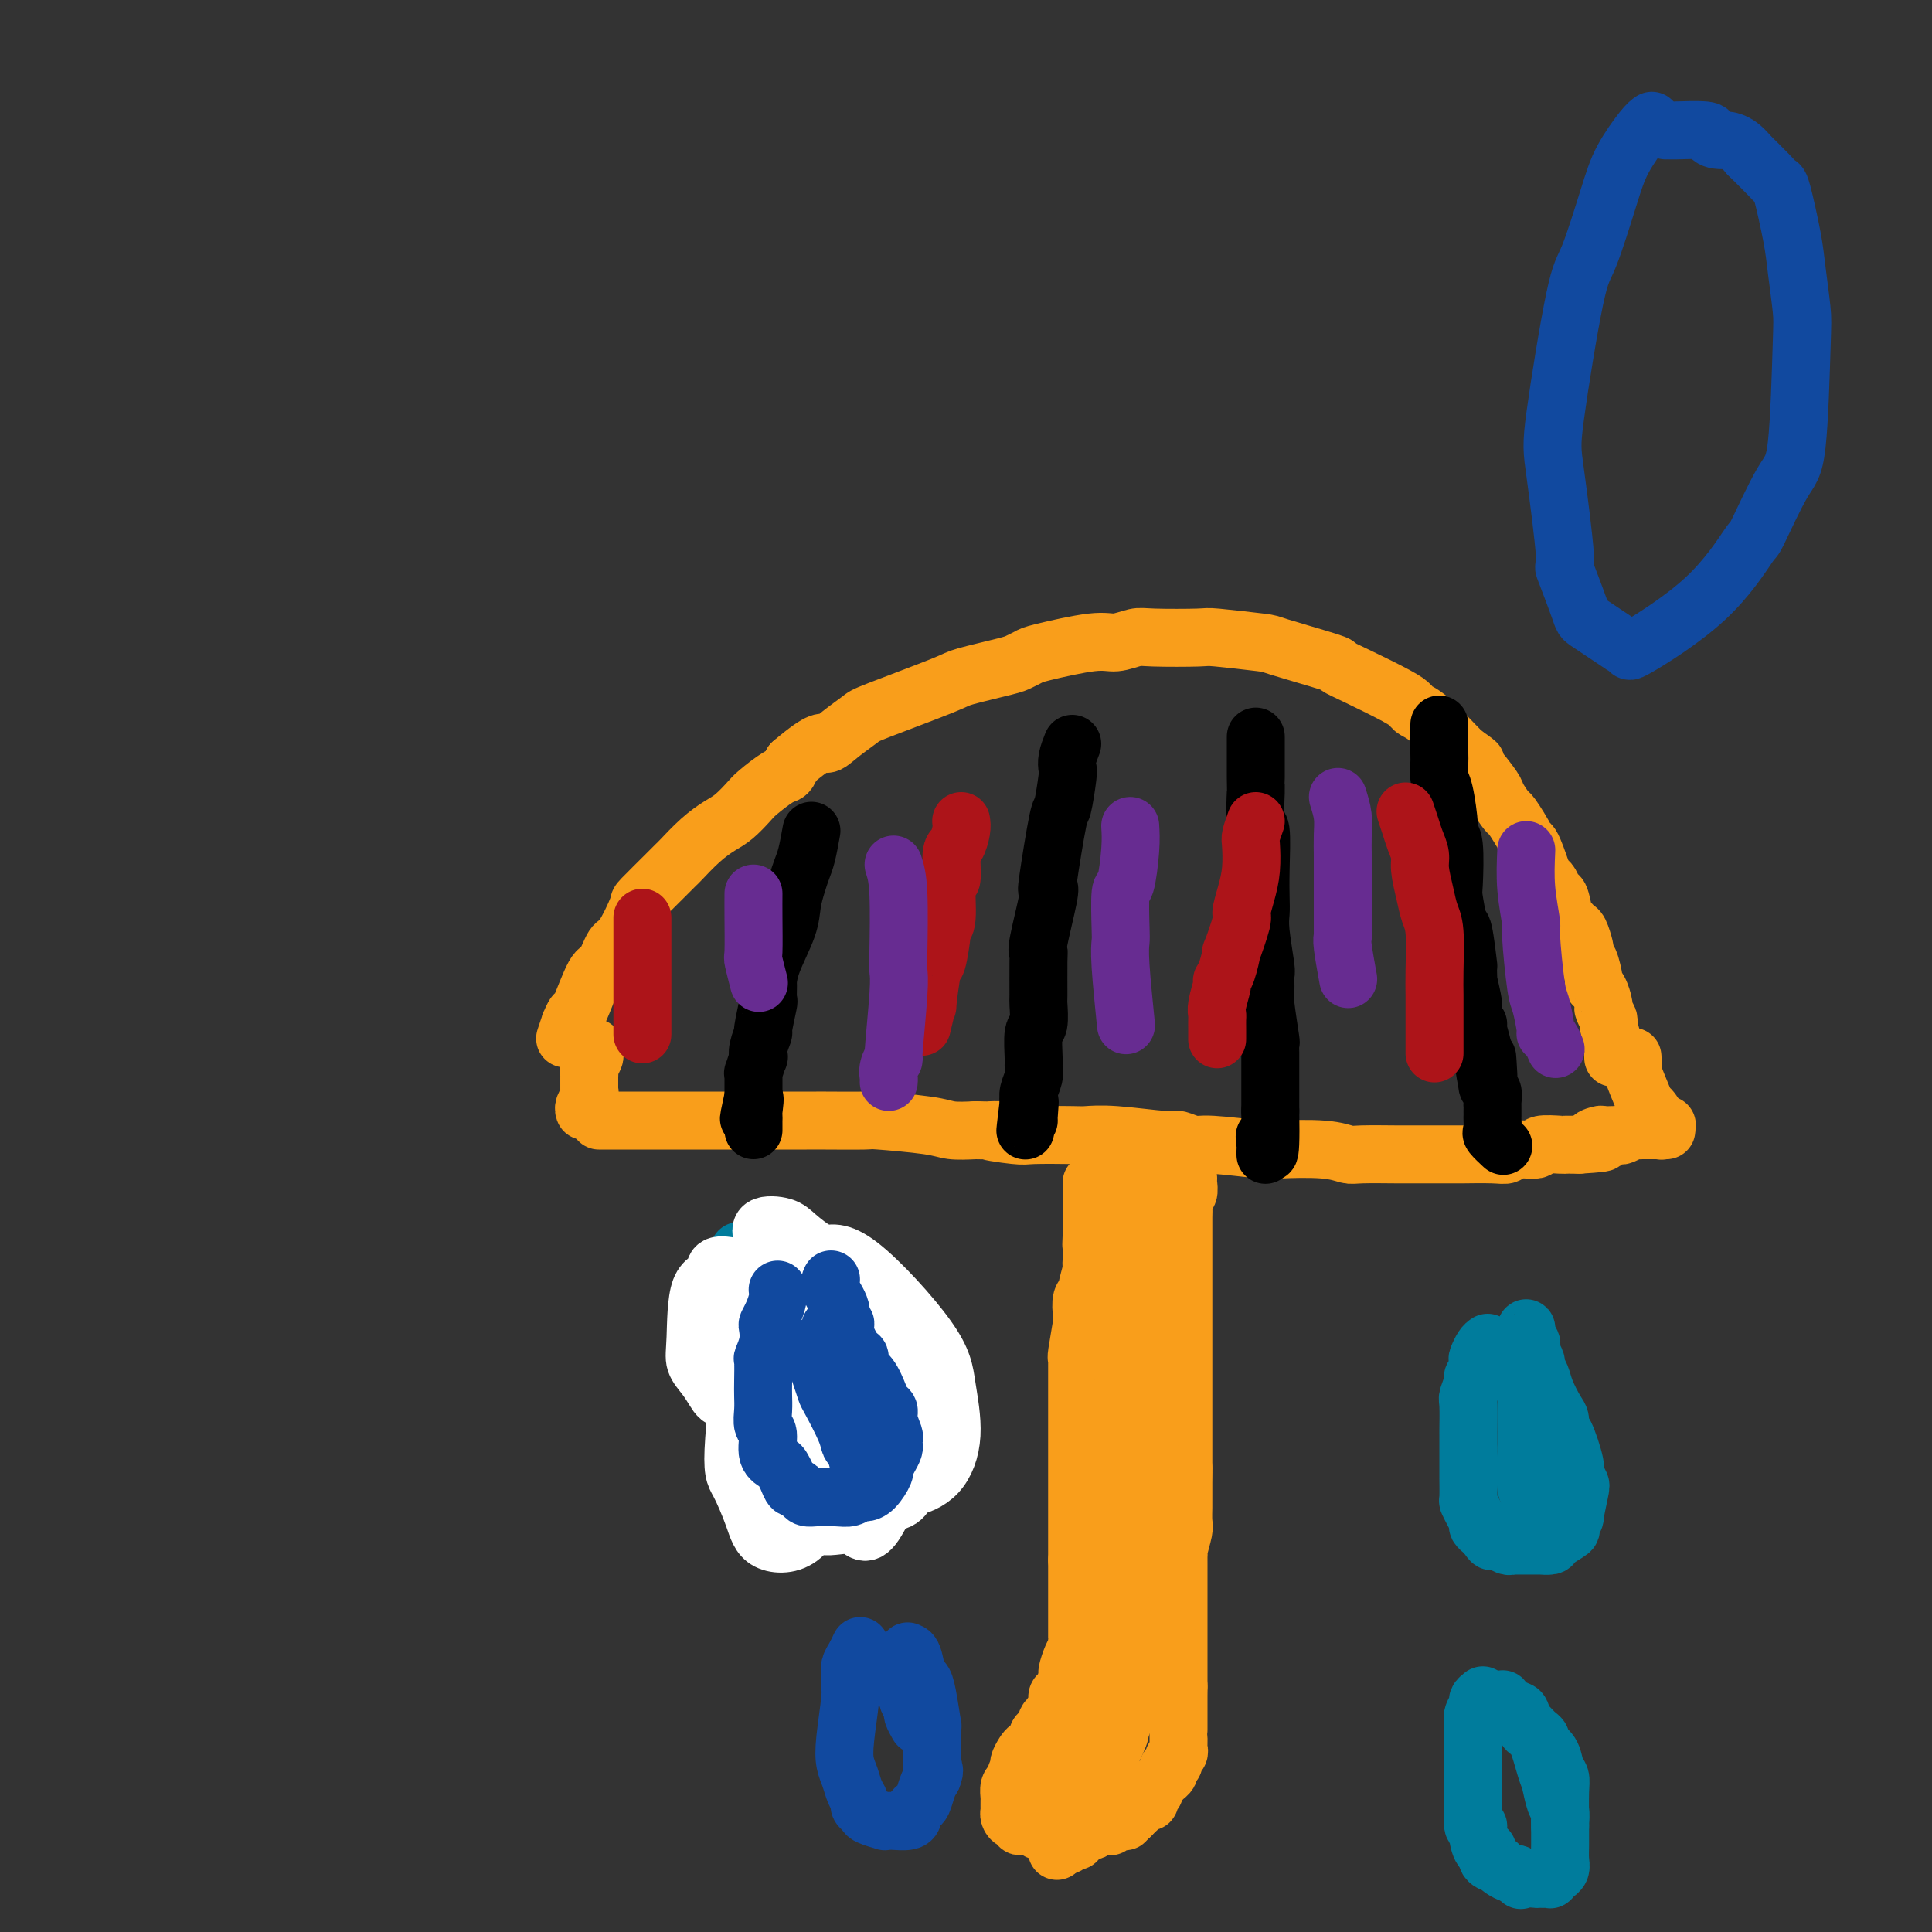 <svg viewBox='0 0 400 400' version='1.1' xmlns='http://www.w3.org/2000/svg' xmlns:xlink='http://www.w3.org/1999/xlink'><rect x="0" y="0" width="400" height="400" fill="#333333" stroke="none"/><g fill='none' stroke='#F99E1B' stroke-width='12' stroke-linecap='round' stroke-linejoin='round'><path d='M117,215c0.450,-1.335 0.901,-2.670 1,-3c0.099,-0.330 -0.153,0.346 0,0c0.153,-0.346 0.713,-1.715 1,-2c0.287,-0.285 0.302,0.514 1,-1c0.698,-1.514 2.079,-5.342 3,-7c0.921,-1.658 1.381,-1.147 2,-2c0.619,-0.853 1.398,-3.068 2,-4c0.602,-0.932 1.026,-0.579 2,-2c0.974,-1.421 2.496,-4.616 3,-6c0.504,-1.384 -0.011,-0.958 1,-2c1.011,-1.042 3.548,-3.553 5,-5c1.452,-1.447 1.820,-1.828 2,-2c0.180,-0.172 0.174,-0.133 1,-1c0.826,-0.867 2.484,-2.640 4,-4c1.516,-1.360 2.889,-2.309 4,-3c1.111,-0.691 1.961,-1.126 3,-2c1.039,-0.874 2.267,-2.187 3,-3c0.733,-0.813 0.970,-1.125 2,-2c1.030,-0.875 2.854,-2.312 4,-3c1.146,-0.688 1.613,-0.625 2,-1c0.387,-0.375 0.693,-1.187 1,-2'/><path d='M164,158c6.416,-5.471 6.455,-4.149 7,-4c0.545,0.149 1.596,-0.876 3,-2c1.404,-1.124 3.160,-2.346 4,-3c0.840,-0.654 0.763,-0.738 4,-2c3.237,-1.262 9.788,-3.700 13,-5c3.212,-1.300 3.083,-1.460 5,-2c1.917,-0.540 5.878,-1.459 8,-2c2.122,-0.541 2.405,-0.704 3,-1c0.595,-0.296 1.504,-0.724 2,-1c0.496,-0.276 0.581,-0.400 3,-1c2.419,-0.600 7.174,-1.677 10,-2c2.826,-0.323 3.723,0.109 5,0c1.277,-0.109 2.935,-0.758 4,-1c1.065,-0.242 1.537,-0.078 4,0c2.463,0.078 6.917,0.070 9,0c2.083,-0.070 1.796,-0.202 4,0c2.204,0.202 6.900,0.738 9,1c2.100,0.262 1.606,0.252 4,1c2.394,0.748 7.678,2.256 10,3c2.322,0.744 1.682,0.724 2,1c0.318,0.276 1.595,0.847 4,2c2.405,1.153 5.940,2.886 8,4c2.060,1.114 2.646,1.608 3,2c0.354,0.392 0.476,0.682 1,1c0.524,0.318 1.449,0.662 3,2c1.551,1.338 3.729,3.668 5,5c1.271,1.332 1.636,1.666 2,2'/><path d='M303,156c4.560,3.181 1.961,1.635 1,1c-0.961,-0.635 -0.285,-0.357 1,1c1.285,1.357 3.179,3.793 4,5c0.821,1.207 0.570,1.186 1,2c0.430,0.814 1.543,2.462 2,3c0.457,0.538 0.259,-0.035 1,1c0.741,1.035 2.422,3.678 3,5c0.578,1.322 0.053,1.323 0,1c-0.053,-0.323 0.367,-0.969 1,0c0.633,0.969 1.479,3.552 2,5c0.521,1.448 0.717,1.761 1,2c0.283,0.239 0.653,0.403 1,1c0.347,0.597 0.670,1.628 1,2c0.330,0.372 0.665,0.087 1,1c0.335,0.913 0.668,3.026 1,4c0.332,0.974 0.664,0.810 1,1c0.336,0.190 0.678,0.734 1,1c0.322,0.266 0.625,0.253 1,1c0.375,0.747 0.822,2.253 1,3c0.178,0.747 0.085,0.736 0,1c-0.085,0.264 -0.164,0.804 0,1c0.164,0.196 0.570,0.049 1,1c0.430,0.951 0.885,2.999 1,4c0.115,1.001 -0.109,0.955 0,1c0.109,0.045 0.550,0.181 1,1c0.450,0.819 0.908,2.322 1,3c0.092,0.678 -0.181,0.532 0,1c0.181,0.468 0.818,1.549 1,2c0.182,0.451 -0.091,0.272 0,1c0.091,0.728 0.545,2.364 1,4'/><path d='M334,216c1.702,4.592 0.456,1.073 0,0c-0.456,-1.073 -0.122,0.300 0,1c0.122,0.700 0.033,0.727 0,1c-0.033,0.273 -0.009,0.792 0,1c0.009,0.208 0.005,0.104 0,0'/><path d='M123,217c0.008,-0.097 0.016,-0.194 0,0c-0.016,0.194 -0.057,0.680 0,1c0.057,0.320 0.211,0.476 0,1c-0.211,0.524 -0.789,1.418 -1,2c-0.211,0.582 -0.056,0.851 0,1c0.056,0.149 0.011,0.176 0,1c-0.011,0.824 0.011,2.445 0,3c-0.011,0.555 -0.055,0.044 0,0c0.055,-0.044 0.211,0.380 0,1c-0.211,0.620 -0.788,1.436 -1,2c-0.212,0.564 -0.061,0.875 0,1c0.061,0.125 0.030,0.062 0,0'/><path d='M124,232c0.813,-0.000 1.626,-0.000 2,0c0.374,0.000 0.310,0.000 1,0c0.690,-0.000 2.136,-0.000 3,0c0.864,0.000 1.148,0.000 2,0c0.852,-0.000 2.273,-0.000 4,0c1.727,0.000 3.761,0.000 5,0c1.239,-0.000 1.682,-0.000 2,0c0.318,0.000 0.510,0.000 1,0c0.490,-0.000 1.276,-0.000 3,0c1.724,0.000 4.385,0.000 6,0c1.615,-0.000 2.184,-0.000 3,0c0.816,0.000 1.880,0.000 4,0c2.120,-0.000 5.295,-0.001 7,0c1.705,0.001 1.941,0.003 2,0c0.059,-0.003 -0.057,-0.011 2,0c2.057,0.011 6.289,0.042 8,0c1.711,-0.042 0.902,-0.155 3,0c2.098,0.155 7.103,0.580 10,1c2.897,0.420 3.685,0.834 5,1c1.315,0.166 3.158,0.083 5,0'/><path d='M202,234c12.475,0.249 4.663,-0.129 3,0c-1.663,0.129 2.821,0.766 5,1c2.179,0.234 2.051,0.067 4,0c1.949,-0.067 5.973,-0.033 8,0c2.027,0.033 2.055,0.065 3,0c0.945,-0.065 2.805,-0.229 6,0c3.195,0.229 7.725,0.850 10,1c2.275,0.150 2.294,-0.170 3,0c0.706,0.170 2.099,0.829 3,1c0.901,0.171 1.309,-0.147 4,0c2.691,0.147 7.664,0.757 10,1c2.336,0.243 2.034,0.118 4,0c1.966,-0.118 6.201,-0.228 9,0c2.799,0.228 4.163,0.793 5,1c0.837,0.207 1.147,0.056 3,0c1.853,-0.056 5.248,-0.015 7,0c1.752,0.015 1.859,0.005 4,0c2.141,-0.005 6.314,-0.005 8,0c1.686,0.005 0.883,0.017 2,0c1.117,-0.017 4.152,-0.061 6,0c1.848,0.061 2.509,0.227 3,0c0.491,-0.227 0.810,-0.845 2,-1c1.190,-0.155 3.249,0.155 4,0c0.751,-0.155 0.193,-0.773 1,-1c0.807,-0.227 2.979,-0.061 4,0c1.021,0.061 0.890,0.016 1,0c0.110,-0.016 0.460,-0.005 1,0c0.540,0.005 1.270,0.002 2,0'/><path d='M327,237c8.052,-0.475 4.181,-0.663 3,-1c-1.181,-0.337 0.328,-0.823 1,-1c0.672,-0.177 0.508,-0.047 1,0c0.492,0.047 1.641,0.009 2,0c0.359,-0.009 -0.073,0.012 0,0c0.073,-0.012 0.649,-0.056 1,0c0.351,0.056 0.476,0.211 1,0c0.524,-0.211 1.446,-0.789 2,-1c0.554,-0.211 0.740,-0.057 1,0c0.260,0.057 0.596,0.015 1,0c0.404,-0.015 0.878,-0.004 1,0c0.122,0.004 -0.107,0.001 0,0c0.107,-0.001 0.549,0.001 1,0c0.451,-0.001 0.909,-0.004 1,0c0.091,0.004 -0.186,0.015 0,0c0.186,-0.015 0.834,-0.057 1,0c0.166,0.057 -0.151,0.211 0,0c0.151,-0.211 0.772,-0.788 1,-1c0.228,-0.212 0.065,-0.061 0,0c-0.065,0.061 -0.033,0.030 0,0'/><path d='M345,234c-0.869,-0.363 -1.737,-0.727 -2,-1c-0.263,-0.273 0.080,-0.456 0,-1c-0.080,-0.544 -0.582,-1.450 -1,-2c-0.418,-0.550 -0.753,-0.743 -1,-1c-0.247,-0.257 -0.406,-0.577 -1,-2c-0.594,-1.423 -1.623,-3.948 -2,-5c-0.377,-1.052 -0.101,-0.629 0,-1c0.101,-0.371 0.029,-1.534 0,-2c-0.029,-0.466 -0.014,-0.233 0,0'/><path d='M246,244c-0.030,0.212 -0.061,0.424 0,1c0.061,0.576 0.212,1.517 0,2c-0.212,0.483 -0.789,0.507 -1,1c-0.211,0.493 -0.057,1.453 0,2c0.057,0.547 0.015,0.680 0,2c-0.015,1.320 -0.004,3.829 0,5c0.004,1.171 0.001,1.006 0,2c-0.001,0.994 -0.000,3.147 0,4c0.000,0.853 0.000,0.407 0,2c-0.000,1.593 -0.000,5.226 0,7c0.000,1.774 0.000,1.687 0,2c-0.000,0.313 -0.000,1.024 0,2c0.000,0.976 0.000,2.217 0,3c-0.000,0.783 -0.000,1.108 0,2c0.000,0.892 0.000,2.351 0,3c-0.000,0.649 -0.000,0.488 0,1c0.000,0.512 0.000,1.695 0,3c-0.000,1.305 -0.000,2.731 0,4c0.000,1.269 0.000,2.381 0,3c-0.000,0.619 -0.000,0.743 0,1c0.000,0.257 0.000,0.645 0,2c-0.000,1.355 -0.000,3.678 0,6'/><path d='M245,304c-0.155,9.719 -0.041,4.017 0,2c0.041,-2.017 0.011,-0.348 0,1c-0.011,1.348 -0.002,2.375 0,3c0.002,0.625 -0.003,0.847 0,1c0.003,0.153 0.015,0.238 0,1c-0.015,0.762 -0.057,2.201 0,3c0.057,0.799 0.211,0.957 0,2c-0.211,1.043 -0.789,2.971 -1,4c-0.211,1.029 -0.057,1.157 0,1c0.057,-0.157 0.015,-0.600 0,0c-0.015,0.600 -0.004,2.245 0,3c0.004,0.755 0.001,0.622 0,1c-0.001,0.378 -0.000,1.266 0,2c0.000,0.734 0.000,1.313 0,2c-0.000,0.687 -0.000,1.480 0,2c0.000,0.520 0.000,0.766 0,1c-0.000,0.234 -0.000,0.457 0,1c0.000,0.543 0.000,1.406 0,2c-0.000,0.594 -0.000,0.918 0,1c0.000,0.082 0.000,-0.079 0,0c-0.000,0.079 -0.000,0.398 0,1c0.000,0.602 0.000,1.489 0,2c-0.000,0.511 -0.000,0.648 0,1c0.000,0.352 0.000,0.921 0,1c-0.000,0.079 -0.000,-0.330 0,0c0.000,0.330 0.000,1.401 0,2c-0.000,0.599 -0.000,0.728 0,1c0.000,0.272 0.000,0.689 0,1c-0.000,0.311 -0.000,0.518 0,1c0.000,0.482 0.000,1.241 0,2'/><path d='M244,349c-0.155,7.155 -0.041,2.543 0,1c0.041,-1.543 0.011,-0.018 0,1c-0.011,1.018 -0.003,1.528 0,2c0.003,0.472 0.001,0.905 0,1c-0.001,0.095 -0.000,-0.147 0,0c0.000,0.147 0.000,0.682 0,1c-0.000,0.318 0.000,0.418 0,1c-0.000,0.582 -0.000,1.648 0,2c0.000,0.352 0.001,-0.008 0,0c-0.001,0.008 -0.004,0.383 0,1c0.004,0.617 0.016,1.474 0,2c-0.016,0.526 -0.061,0.719 0,1c0.061,0.281 0.226,0.649 0,1c-0.226,0.351 -0.844,0.686 -1,1c-0.156,0.314 0.151,0.609 0,1c-0.151,0.391 -0.761,0.878 -1,1c-0.239,0.122 -0.107,-0.122 0,0c0.107,0.122 0.187,0.610 0,1c-0.187,0.390 -0.643,0.682 -1,1c-0.357,0.318 -0.617,0.664 -1,1c-0.383,0.336 -0.890,0.664 -1,1c-0.110,0.336 0.178,0.681 0,1c-0.178,0.319 -0.822,0.611 -1,1c-0.178,0.389 0.111,0.874 0,1c-0.111,0.126 -0.621,-0.107 -1,0c-0.379,0.107 -0.627,0.554 -1,1c-0.373,0.446 -0.870,0.889 -1,1c-0.130,0.111 0.106,-0.111 0,0c-0.106,0.111 -0.553,0.556 -1,1'/><path d='M234,376c-1.626,1.637 -1.191,0.228 -1,0c0.191,-0.228 0.139,0.723 0,1c-0.139,0.277 -0.366,-0.122 -1,0c-0.634,0.122 -1.675,0.764 -2,1c-0.325,0.236 0.066,0.067 0,0c-0.066,-0.067 -0.591,-0.032 -1,0c-0.409,0.032 -0.704,0.061 -1,0c-0.296,-0.061 -0.595,-0.213 -1,0c-0.405,0.213 -0.917,0.789 -1,1c-0.083,0.211 0.261,0.057 0,0c-0.261,-0.057 -1.129,-0.015 -2,0c-0.871,0.015 -1.747,0.004 -2,0c-0.253,-0.004 0.115,-0.001 0,0c-0.115,0.001 -0.715,0.000 -1,0c-0.285,-0.000 -0.257,0.001 -1,0c-0.743,-0.001 -2.259,-0.004 -3,0c-0.741,0.004 -0.709,0.015 -1,0c-0.291,-0.015 -0.905,-0.055 -1,0c-0.095,0.055 0.329,0.207 0,0c-0.329,-0.207 -1.411,-0.773 -2,-1c-0.589,-0.227 -0.683,-0.116 -1,0c-0.317,0.116 -0.855,0.237 -1,0c-0.145,-0.237 0.105,-0.833 0,-1c-0.105,-0.167 -0.564,0.096 -1,0c-0.436,-0.096 -0.849,-0.551 -1,-1c-0.151,-0.449 -0.040,-0.893 0,-1c0.040,-0.107 0.010,0.122 0,0c-0.010,-0.122 0.000,-0.596 0,-1c-0.000,-0.404 -0.010,-0.737 0,-1c0.010,-0.263 0.041,-0.455 0,-1c-0.041,-0.545 -0.155,-1.441 0,-2c0.155,-0.559 0.577,-0.779 1,-1'/><path d='M210,369c0.239,-1.884 0.837,-2.594 1,-3c0.163,-0.406 -0.110,-0.508 0,-1c0.110,-0.492 0.602,-1.374 1,-2c0.398,-0.626 0.703,-0.997 1,-1c0.297,-0.003 0.588,0.363 1,0c0.412,-0.363 0.946,-1.453 1,-2c0.054,-0.547 -0.370,-0.549 0,-1c0.370,-0.451 1.535,-1.349 2,-2c0.465,-0.651 0.229,-1.054 0,-1c-0.229,0.054 -0.451,0.564 0,0c0.451,-0.564 1.575,-2.200 2,-3c0.425,-0.800 0.152,-0.762 0,-1c-0.152,-0.238 -0.181,-0.753 0,-1c0.181,-0.247 0.574,-0.227 1,-1c0.426,-0.773 0.885,-2.341 1,-3c0.115,-0.659 -0.113,-0.411 0,-1c0.113,-0.589 0.566,-2.016 1,-3c0.434,-0.984 0.848,-1.524 1,-2c0.152,-0.476 0.041,-0.889 0,-1c-0.041,-0.111 -0.011,0.081 0,0c0.011,-0.081 0.003,-0.434 0,-1c-0.003,-0.566 -0.001,-1.346 0,-2c0.001,-0.654 0.000,-1.182 0,-2c-0.000,-0.818 -0.000,-1.926 0,-3c0.000,-1.074 0.000,-2.113 0,-3c-0.000,-0.887 -0.000,-1.624 0,-2c0.000,-0.376 0.000,-0.393 0,-1c-0.000,-0.607 -0.000,-1.803 0,-3'/><path d='M223,323c0.000,-2.769 0.000,-1.190 0,-1c-0.000,0.190 -0.000,-1.008 0,-2c0.000,-0.992 0.000,-1.778 0,-2c-0.000,-0.222 -0.000,0.121 0,-1c0.000,-1.121 0.000,-3.705 0,-5c-0.000,-1.295 -0.000,-1.300 0,-2c0.000,-0.700 0.000,-2.093 0,-3c-0.000,-0.907 -0.000,-1.326 0,-2c0.000,-0.674 0.000,-1.604 0,-2c-0.000,-0.396 -0.000,-0.259 0,-1c0.000,-0.741 0.000,-2.361 0,-3c-0.000,-0.639 -0.000,-0.299 0,-1c0.000,-0.701 0.000,-2.445 0,-3c-0.000,-0.555 -0.000,0.080 0,-1c0.000,-1.080 0.000,-3.873 0,-5c-0.000,-1.127 -0.001,-0.587 0,-1c0.001,-0.413 0.004,-1.778 0,-3c-0.004,-1.222 -0.015,-2.300 0,-3c0.015,-0.700 0.055,-1.021 0,-1c-0.055,0.021 -0.207,0.384 0,-1c0.207,-1.384 0.772,-4.514 1,-6c0.228,-1.486 0.117,-1.326 0,-2c-0.117,-0.674 -0.242,-2.180 0,-3c0.242,-0.820 0.849,-0.955 1,-1c0.151,-0.045 -0.155,-0.002 0,-1c0.155,-0.998 0.773,-3.038 1,-4c0.227,-0.962 0.065,-0.846 0,-1c-0.065,-0.154 -0.032,-0.577 0,-1'/><path d='M226,261c0.464,-10.468 0.124,-5.638 0,-4c-0.124,1.638 -0.033,0.086 0,-1c0.033,-1.086 0.009,-1.704 0,-2c-0.009,-0.296 -0.002,-0.269 0,-1c0.002,-0.731 0.001,-2.219 0,-3c-0.001,-0.781 -0.000,-0.854 0,-1c0.000,-0.146 0.000,-0.365 0,-1c-0.000,-0.635 -0.000,-1.687 0,-2c0.000,-0.313 0.000,0.112 0,0c-0.000,-0.112 -0.000,-0.762 0,-1c0.000,-0.238 0.000,-0.064 0,0c-0.000,0.064 -0.000,0.018 0,0c0.000,-0.018 0.000,-0.009 0,0'/><path d='M237,255c-0.091,0.605 -0.182,1.210 0,2c0.182,0.790 0.636,1.766 1,3c0.364,1.234 0.638,2.728 1,5c0.362,2.272 0.813,5.323 1,7c0.187,1.677 0.110,1.980 0,4c-0.110,2.020 -0.254,5.755 0,9c0.254,3.245 0.905,5.998 1,7c0.095,1.002 -0.367,0.254 0,3c0.367,2.746 1.562,8.987 2,12c0.438,3.013 0.117,2.796 0,4c-0.117,1.204 -0.031,3.827 0,5c0.031,1.173 0.008,0.897 0,2c-0.008,1.103 -0.002,3.585 0,5c0.002,1.415 0.001,1.761 0,2c-0.001,0.239 -0.000,0.370 0,1c0.000,0.630 0.000,1.761 0,3c-0.000,1.239 -0.001,2.588 0,3c0.001,0.412 0.004,-0.113 0,0c-0.004,0.113 -0.015,0.865 0,1c0.015,0.135 0.056,-0.345 0,0c-0.056,0.345 -0.207,1.516 -1,0c-0.793,-1.516 -2.226,-5.719 -3,-8c-0.774,-2.281 -0.887,-2.641 -1,-3'/><path d='M238,322c-1.218,-6.408 -1.762,-17.429 -2,-23c-0.238,-5.571 -0.169,-5.692 0,-6c0.169,-0.308 0.438,-0.801 0,-5c-0.438,-4.199 -1.581,-12.103 -2,-16c-0.419,-3.897 -0.112,-3.787 0,-5c0.112,-1.213 0.030,-3.749 0,-5c-0.030,-1.251 -0.007,-1.217 0,-2c0.007,-0.783 -0.002,-2.383 0,-3c0.002,-0.617 0.015,-0.251 0,-1c-0.015,-0.749 -0.056,-2.614 0,-4c0.056,-1.386 0.211,-2.292 0,-3c-0.211,-0.708 -0.789,-1.219 -1,-2c-0.211,-0.781 -0.057,-1.831 0,-2c0.057,-0.169 0.015,0.544 0,1c-0.015,0.456 -0.004,0.656 0,1c0.004,0.344 0.001,0.834 0,1c-0.001,0.166 -0.000,0.010 0,1c0.000,0.990 0.000,3.126 0,5c-0.000,1.874 -0.000,3.486 0,5c0.000,1.514 0.000,2.931 0,5c-0.000,2.069 -0.000,4.792 0,6c0.000,1.208 0.000,0.902 0,3c-0.000,2.098 -0.000,6.599 0,9c0.000,2.401 0.000,2.700 0,3'/><path d='M233,285c0.000,6.409 0.000,2.431 0,2c-0.000,-0.431 -0.000,2.685 0,5c0.000,2.315 0.001,3.831 0,5c-0.001,1.169 -0.003,1.993 0,3c0.003,1.007 0.012,2.196 0,3c-0.012,0.804 -0.045,1.222 0,3c0.045,1.778 0.170,4.917 0,7c-0.170,2.083 -0.633,3.109 -1,5c-0.367,1.891 -0.638,4.648 -1,6c-0.362,1.352 -0.814,1.300 -1,3c-0.186,1.700 -0.107,5.151 0,7c0.107,1.849 0.240,2.096 0,3c-0.240,0.904 -0.853,2.466 -1,4c-0.147,1.534 0.172,3.039 0,5c-0.172,1.961 -0.834,4.379 -1,6c-0.166,1.621 0.166,2.445 0,3c-0.166,0.555 -0.828,0.842 -1,3c-0.172,2.158 0.147,6.186 0,8c-0.147,1.814 -0.761,1.415 -1,2c-0.239,0.585 -0.102,2.154 0,3c0.102,0.846 0.168,0.970 0,2c-0.168,1.030 -0.570,2.965 -1,4c-0.430,1.035 -0.889,1.171 -1,1c-0.111,-0.171 0.125,-0.649 0,0c-0.125,0.649 -0.611,2.425 -1,3c-0.389,0.575 -0.682,-0.052 -1,0c-0.318,0.052 -0.663,0.783 -1,1c-0.337,0.217 -0.668,-0.081 -1,0c-0.332,0.081 -0.666,0.540 -1,1'/><path d='M219,383c-0.656,0.710 0.702,-0.516 1,-1c0.298,-0.484 -0.466,-0.228 0,-1c0.466,-0.772 2.163,-2.573 3,-4c0.837,-1.427 0.816,-2.481 1,-3c0.184,-0.519 0.574,-0.504 2,-3c1.426,-2.496 3.889,-7.504 5,-10c1.111,-2.496 0.871,-2.480 1,-3c0.129,-0.520 0.626,-1.575 1,-3c0.374,-1.425 0.625,-3.218 1,-4c0.375,-0.782 0.874,-0.551 1,-1c0.126,-0.449 -0.120,-1.577 0,-2c0.120,-0.423 0.607,-0.140 1,-2c0.393,-1.860 0.693,-5.863 1,-8c0.307,-2.137 0.622,-2.408 1,-3c0.378,-0.592 0.820,-1.504 1,-2c0.180,-0.496 0.098,-0.577 0,-2c-0.098,-1.423 -0.212,-4.189 0,-6c0.212,-1.811 0.750,-2.665 1,-4c0.250,-1.335 0.212,-3.149 0,-4c-0.212,-0.851 -0.596,-0.740 -1,-4c-0.404,-3.260 -0.826,-9.890 -1,-13c-0.174,-3.110 -0.099,-2.698 0,-3c0.099,-0.302 0.224,-1.318 0,-2c-0.224,-0.682 -0.795,-1.031 -1,-4c-0.205,-2.969 -0.045,-8.559 0,-11c0.045,-2.441 -0.026,-1.734 0,-2c0.026,-0.266 0.150,-1.505 0,-2c-0.150,-0.495 -0.575,-0.248 -1,0'/><path d='M236,276c-0.465,-8.584 -0.127,-2.545 0,0c0.127,2.545 0.042,1.597 0,2c-0.042,0.403 -0.041,2.157 0,3c0.041,0.843 0.123,0.775 0,1c-0.123,0.225 -0.452,0.742 -1,4c-0.548,3.258 -1.317,9.256 -2,13c-0.683,3.744 -1.281,5.235 -2,8c-0.719,2.765 -1.558,6.805 -2,9c-0.442,2.195 -0.485,2.544 -1,4c-0.515,1.456 -1.500,4.020 -2,6c-0.500,1.980 -0.515,3.377 -1,8c-0.485,4.623 -1.439,12.473 -2,16c-0.561,3.527 -0.729,2.730 -1,5c-0.271,2.270 -0.647,7.606 -1,10c-0.353,2.394 -0.684,1.845 -1,4c-0.316,2.155 -0.616,7.015 -1,9c-0.384,1.985 -0.851,1.096 -1,1c-0.149,-0.096 0.020,0.601 0,1c-0.020,0.399 -0.230,0.498 0,0c0.230,-0.498 0.900,-1.595 1,-3c0.100,-1.405 -0.371,-3.120 0,-5c0.371,-1.880 1.584,-3.926 3,-8c1.416,-4.074 3.034,-10.177 4,-13c0.966,-2.823 1.280,-2.365 2,-5c0.720,-2.635 1.848,-8.363 3,-13c1.152,-4.637 2.329,-8.182 3,-11c0.671,-2.818 0.835,-4.909 1,-7'/><path d='M235,315c3.029,-13.714 2.601,-16.498 3,-19c0.399,-2.502 1.623,-4.723 2,-6c0.377,-1.277 -0.095,-1.610 0,-2c0.095,-0.390 0.758,-0.837 1,-1c0.242,-0.163 0.065,-0.043 0,-4c-0.065,-3.957 -0.018,-11.990 0,-16c0.018,-4.010 0.006,-3.997 0,-4c-0.006,-0.003 -0.005,-0.022 0,-1c0.005,-0.978 0.016,-2.917 0,-4c-0.016,-1.083 -0.057,-1.312 0,-2c0.057,-0.688 0.211,-1.834 0,-4c-0.211,-2.166 -0.789,-5.351 -1,-7c-0.211,-1.649 -0.057,-1.762 0,-2c0.057,-0.238 0.015,-0.600 0,-1c-0.015,-0.400 -0.004,-0.839 0,-1c0.004,-0.161 0.001,-0.046 0,0c-0.001,0.046 -0.001,0.023 0,0'/></g>
<g fill='none' stroke='#000000' stroke-width='12' stroke-linecap='round' stroke-linejoin='round'><path d='M168,172c-0.332,1.839 -0.664,3.679 -1,5c-0.336,1.321 -0.675,2.124 -1,3c-0.325,0.876 -0.637,1.825 -1,3c-0.363,1.175 -0.777,2.574 -1,4c-0.223,1.426 -0.256,2.877 -1,5c-0.744,2.123 -2.198,4.918 -3,7c-0.802,2.082 -0.951,3.452 -1,4c-0.049,0.548 0.002,0.274 0,1c-0.002,0.726 -0.057,2.452 0,3c0.057,0.548 0.225,-0.083 0,1c-0.225,1.083 -0.844,3.881 -1,5c-0.156,1.119 0.151,0.560 0,1c-0.151,0.440 -0.758,1.878 -1,3c-0.242,1.122 -0.117,1.927 0,2c0.117,0.073 0.228,-0.586 0,0c-0.228,0.586 -0.793,2.416 -1,3c-0.207,0.584 -0.055,-0.078 0,0c0.055,0.078 0.015,0.897 0,1c-0.015,0.103 -0.004,-0.511 0,0c0.004,0.511 0.001,2.146 0,3c-0.001,0.854 -0.001,0.927 0,1'/><path d='M156,227c-1.856,8.626 -0.497,2.692 0,1c0.497,-1.692 0.133,0.857 0,2c-0.133,1.143 -0.036,0.881 0,1c0.036,0.119 0.010,0.620 0,1c-0.010,0.380 -0.003,0.641 0,1c0.003,0.359 0.001,0.817 0,1c-0.001,0.183 -0.000,0.092 0,0'/><path d='M222,154c-0.416,1.053 -0.831,2.106 -1,3c-0.169,0.894 -0.091,1.628 0,2c0.091,0.372 0.196,0.383 0,2c-0.196,1.617 -0.691,4.839 -1,6c-0.309,1.161 -0.430,0.262 -1,3c-0.570,2.738 -1.589,9.112 -2,12c-0.411,2.888 -0.215,2.291 0,2c0.215,-0.291 0.450,-0.277 0,2c-0.450,2.277 -1.585,6.817 -2,9c-0.415,2.183 -0.110,2.011 0,2c0.110,-0.011 0.026,0.140 0,2c-0.026,1.860 0.007,5.430 0,7c-0.007,1.570 -0.055,1.141 0,2c0.055,0.859 0.212,3.006 0,4c-0.212,0.994 -0.793,0.836 -1,2c-0.207,1.164 -0.042,3.650 0,5c0.042,1.350 -0.041,1.563 0,2c0.041,0.437 0.207,1.096 0,2c-0.207,0.904 -0.786,2.051 -1,3c-0.214,0.949 -0.061,1.700 0,2c0.061,0.300 0.031,0.150 0,0'/><path d='M213,228c-1.392,11.569 -0.373,3.493 0,1c0.373,-2.493 0.100,0.598 0,2c-0.100,1.402 -0.029,1.115 0,1c0.029,-0.115 0.014,-0.057 0,0'/><path d='M260,153c-0.000,-0.442 -0.000,-0.885 0,0c0.000,0.885 0.000,3.096 0,4c-0.000,0.904 -0.001,0.499 0,1c0.001,0.501 0.004,1.907 0,3c-0.004,1.093 -0.015,1.873 0,2c0.015,0.127 0.057,-0.398 0,1c-0.057,1.398 -0.211,4.720 0,6c0.211,1.280 0.788,0.519 1,2c0.212,1.481 0.061,5.203 0,8c-0.061,2.797 -0.030,4.670 0,6c0.030,1.330 0.061,2.118 0,3c-0.061,0.882 -0.214,1.859 0,4c0.214,2.141 0.793,5.447 1,7c0.207,1.553 0.041,1.353 0,2c-0.041,0.647 0.041,2.142 0,3c-0.041,0.858 -0.207,1.080 0,3c0.207,1.920 0.788,5.538 1,7c0.212,1.462 0.057,0.768 0,1c-0.057,0.232 -0.015,1.388 0,2c0.015,0.612 0.004,0.678 0,2c-0.004,1.322 -0.001,3.901 0,5c0.001,1.099 0.000,0.719 0,1c-0.000,0.281 -0.000,1.223 0,2c0.000,0.777 0.000,1.388 0,2'/><path d='M263,230c0.238,13.222 -0.668,7.778 -1,6c-0.332,-1.778 -0.089,0.112 0,1c0.089,0.888 0.024,0.774 0,1c-0.024,0.226 -0.006,0.792 0,1c0.006,0.208 0.002,0.060 0,0c-0.002,-0.060 -0.001,-0.030 0,0'/><path d='M298,150c0.002,0.431 0.003,0.863 0,2c-0.003,1.137 -0.011,2.980 0,4c0.011,1.020 0.040,1.215 0,2c-0.040,0.785 -0.151,2.158 0,3c0.151,0.842 0.562,1.154 1,3c0.438,1.846 0.901,5.225 1,7c0.099,1.775 -0.167,1.944 0,2c0.167,0.056 0.765,-0.002 1,2c0.235,2.002 0.105,6.065 0,8c-0.105,1.935 -0.186,1.743 0,3c0.186,1.257 0.637,3.962 1,5c0.363,1.038 0.637,0.410 1,2c0.363,1.590 0.814,5.399 1,7c0.186,1.601 0.106,0.993 0,1c-0.106,0.007 -0.240,0.629 0,2c0.240,1.371 0.853,3.491 1,5c0.147,1.509 -0.170,2.407 0,3c0.170,0.593 0.829,0.881 1,1c0.171,0.119 -0.146,0.071 0,1c0.146,0.929 0.756,2.837 1,4c0.244,1.163 0.122,1.582 0,2'/><path d='M307,219c1.620,10.865 1.170,3.526 1,1c-0.170,-2.526 -0.060,-0.239 0,1c0.060,1.239 0.069,1.431 0,2c-0.069,0.569 -0.215,1.514 0,2c0.215,0.486 0.790,0.512 1,1c0.210,0.488 0.056,1.439 0,2c-0.056,0.561 -0.015,0.732 0,1c0.015,0.268 0.002,0.634 0,1c-0.002,0.366 0.007,0.732 0,1c-0.007,0.268 -0.029,0.436 0,1c0.029,0.564 0.111,1.522 0,2c-0.111,0.478 -0.414,0.475 0,1c0.414,0.525 1.547,1.579 2,2c0.453,0.421 0.227,0.211 0,0'/></g>
<g fill='none' stroke='#11499F' stroke-width='12' stroke-linecap='round' stroke-linejoin='round'><path d='M342,25c-0.455,0.318 -0.910,0.636 -2,2c-1.090,1.364 -2.814,3.776 -4,6c-1.186,2.224 -1.833,4.262 -3,8c-1.167,3.738 -2.854,9.176 -4,12c-1.146,2.824 -1.750,3.032 -3,9c-1.250,5.968 -3.147,17.694 -4,24c-0.853,6.306 -0.661,7.192 0,12c0.661,4.808 1.792,13.537 2,17c0.208,3.463 -0.506,1.661 0,3c0.506,1.339 2.233,5.821 3,8c0.767,2.179 0.576,2.055 2,3c1.424,0.945 4.464,2.958 6,4c1.536,1.042 1.568,1.111 2,1c0.432,-0.111 1.264,-0.402 1,0c-0.264,0.402 -1.624,1.499 1,0c2.624,-1.499 9.231,-5.593 14,-10c4.769,-4.407 7.698,-9.127 9,-11c1.302,-1.873 0.977,-0.899 2,-3c1.023,-2.101 3.395,-7.278 5,-10c1.605,-2.722 2.442,-2.988 3,-8c0.558,-5.012 0.836,-14.769 1,-20c0.164,-5.231 0.213,-5.936 0,-8c-0.213,-2.064 -0.688,-5.486 -1,-8c-0.312,-2.514 -0.459,-4.121 -1,-7c-0.541,-2.879 -1.475,-7.029 -2,-9c-0.525,-1.971 -0.641,-1.761 -1,-2c-0.359,-0.239 -0.960,-0.925 -2,-2c-1.040,-1.075 -2.520,-2.537 -4,-4'/><path d='M362,32c-2.621,-3.265 -4.673,-2.927 -6,-3c-1.327,-0.073 -1.928,-0.555 -2,-1c-0.072,-0.445 0.387,-0.851 -1,-1c-1.387,-0.149 -4.619,-0.040 -6,0c-1.381,0.040 -0.910,0.011 -1,0c-0.090,-0.011 -0.740,-0.003 -1,0c-0.260,0.003 -0.130,0.002 0,0'/></g>
<g fill='none' stroke='#AD1419' stroke-width='12' stroke-linecap='round' stroke-linejoin='round'><path d='M199,170c0.081,0.524 0.161,1.048 0,2c-0.161,0.952 -0.564,2.332 -1,3c-0.436,0.668 -0.905,0.625 -1,2c-0.095,1.375 0.186,4.170 0,5c-0.186,0.830 -0.837,-0.305 -1,1c-0.163,1.305 0.164,5.050 0,7c-0.164,1.950 -0.819,2.105 -1,2c-0.181,-0.105 0.110,-0.470 0,1c-0.110,1.470 -0.622,4.777 -1,6c-0.378,1.223 -0.623,0.364 -1,2c-0.377,1.636 -0.884,5.768 -1,7c-0.116,1.232 0.161,-0.438 0,0c-0.161,0.438 -0.760,2.982 -1,4c-0.240,1.018 -0.120,0.509 0,0'/><path d='M260,170c-0.417,1.161 -0.834,2.322 -1,3c-0.166,0.678 -0.081,0.873 0,2c0.081,1.127 0.158,3.187 0,5c-0.158,1.813 -0.549,3.378 -1,5c-0.451,1.622 -0.961,3.299 -1,4c-0.039,0.701 0.392,0.426 0,2c-0.392,1.574 -1.607,4.996 -2,6c-0.393,1.004 0.034,-0.411 0,0c-0.034,0.411 -0.531,2.649 -1,4c-0.469,1.351 -0.910,1.814 -1,2c-0.090,0.186 0.172,0.094 0,1c-0.172,0.906 -0.778,2.811 -1,4c-0.222,1.189 -0.059,1.664 0,2c0.059,0.336 0.016,0.533 0,1c-0.016,0.467 -0.004,1.203 0,2c0.004,0.797 0.001,1.656 0,2c-0.001,0.344 -0.001,0.172 0,0'/><path d='M291,168c0.341,1.004 0.683,2.007 1,3c0.317,0.993 0.610,1.974 1,3c0.390,1.026 0.879,2.097 1,3c0.121,0.903 -0.125,1.637 0,3c0.125,1.363 0.622,3.354 1,5c0.378,1.646 0.637,2.945 1,4c0.363,1.055 0.829,1.865 1,4c0.171,2.135 0.046,5.595 0,8c-0.046,2.405 -0.012,3.755 0,5c0.012,1.245 0.003,2.385 0,3c-0.003,0.615 -0.001,0.704 0,1c0.001,0.296 0.000,0.797 0,2c-0.000,1.203 -0.000,3.107 0,4c0.000,0.893 0.000,0.775 0,1c-0.000,0.225 -0.000,0.791 0,1c0.000,0.209 0.000,0.060 0,0c-0.000,-0.060 -0.000,-0.030 0,0'/><path d='M133,190c0.000,1.325 0.000,2.650 0,4c0.000,1.350 0.000,2.724 0,4c0.000,1.276 0.000,2.452 0,3c0.000,0.548 0.000,0.466 0,1c0.000,0.534 0.000,1.685 0,3c0.000,1.315 0.000,2.796 0,4c0.000,1.204 0.000,2.132 0,3c0.000,0.868 0.000,1.677 0,2c0.000,0.323 0.000,0.162 0,0'/></g>
<g fill='none' stroke='#672C91' stroke-width='12' stroke-linecap='round' stroke-linejoin='round'><path d='M185,179c0.420,1.283 0.841,2.567 1,6c0.159,3.433 0.058,9.016 0,12c-0.058,2.984 -0.072,3.369 0,4c0.072,0.631 0.229,1.506 0,5c-0.229,3.494 -0.846,9.605 -1,12c-0.154,2.395 0.155,1.073 0,1c-0.155,-0.073 -0.773,1.104 -1,2c-0.227,0.896 -0.061,1.510 0,2c0.061,0.490 0.017,0.854 0,1c-0.017,0.146 -0.009,0.073 0,0'/><path d='M156,185c-0.008,1.349 -0.016,2.699 0,5c0.016,2.301 0.056,5.555 0,7c-0.056,1.445 -0.207,1.081 0,2c0.207,0.919 0.774,3.120 1,4c0.226,0.880 0.113,0.440 0,0'/><path d='M234,171c0.083,1.330 0.166,2.659 0,5c-0.166,2.341 -0.581,5.693 -1,7c-0.419,1.307 -0.841,0.569 -1,2c-0.159,1.431 -0.057,5.030 0,7c0.057,1.970 0.067,2.312 0,3c-0.067,0.688 -0.210,1.724 0,5c0.210,3.276 0.774,8.793 1,11c0.226,2.207 0.113,1.103 0,0'/><path d='M277,165c0.423,1.349 0.845,2.698 1,4c0.155,1.302 0.041,2.555 0,4c-0.041,1.445 -0.011,3.080 0,4c0.011,0.920 0.002,1.124 0,3c-0.002,1.876 0.003,5.425 0,8c-0.003,2.575 -0.015,4.176 0,5c0.015,0.824 0.055,0.870 0,1c-0.055,0.130 -0.207,0.343 0,2c0.207,1.657 0.773,4.759 1,6c0.227,1.241 0.113,0.620 0,0'/><path d='M316,176c-0.120,2.604 -0.240,5.208 0,8c0.240,2.792 0.839,5.771 1,7c0.161,1.229 -0.115,0.707 0,3c0.115,2.293 0.622,7.401 1,10c0.378,2.599 0.627,2.690 1,4c0.373,1.310 0.871,3.840 1,5c0.129,1.160 -0.110,0.950 0,1c0.110,0.050 0.568,0.360 1,1c0.432,0.640 0.838,1.612 1,2c0.162,0.388 0.081,0.194 0,0'/></g>
<g fill='none' stroke='#007C9C' stroke-width='12' stroke-linecap='round' stroke-linejoin='round'><path d='M153,259c0.000,1.199 0.000,2.398 0,4c-0.000,1.602 -0.000,3.606 0,5c0.000,1.394 0.000,2.178 0,4c-0.000,1.822 -0.001,4.683 0,6c0.001,1.317 0.004,1.089 0,3c-0.004,1.911 -0.015,5.959 0,8c0.015,2.041 0.056,2.073 0,2c-0.056,-0.073 -0.207,-0.250 0,1c0.207,1.250 0.774,3.929 1,5c0.226,1.071 0.113,0.536 0,0'/><path d='M170,264c-0.119,1.548 -0.238,3.097 0,4c0.238,0.903 0.834,1.161 1,2c0.166,0.839 -0.099,2.260 0,3c0.099,0.740 0.563,0.801 1,2c0.437,1.199 0.849,3.538 1,5c0.151,1.462 0.042,2.049 0,3c-0.042,0.951 -0.015,2.267 0,3c0.015,0.733 0.019,0.883 0,1c-0.019,0.117 -0.060,0.201 0,1c0.060,0.799 0.223,2.313 0,3c-0.223,0.687 -0.830,0.547 -1,1c-0.170,0.453 0.098,1.499 0,2c-0.098,0.501 -0.562,0.459 -1,1c-0.438,0.541 -0.849,1.667 -1,2c-0.151,0.333 -0.040,-0.126 0,0c0.040,0.126 0.011,0.838 0,1c-0.011,0.162 -0.003,-0.226 0,0c0.003,0.226 0.001,1.064 0,1c-0.001,-0.064 -0.000,-1.032 0,-2'/><path d='M170,297c-0.482,2.684 -0.185,0.895 0,0c0.185,-0.895 0.260,-0.897 0,-1c-0.260,-0.103 -0.853,-0.308 -1,-1c-0.147,-0.692 0.153,-1.872 0,-3c-0.153,-1.128 -0.759,-2.204 -1,-3c-0.241,-0.796 -0.116,-1.314 0,-2c0.116,-0.686 0.224,-1.542 0,-3c-0.224,-1.458 -0.778,-3.519 -1,-5c-0.222,-1.481 -0.111,-2.382 0,-3c0.111,-0.618 0.222,-0.951 0,-2c-0.222,-1.049 -0.777,-2.812 -1,-4c-0.223,-1.188 -0.112,-1.799 0,-2c0.112,-0.201 0.226,0.010 0,-1c-0.226,-1.010 -0.793,-3.241 -1,-4c-0.207,-0.759 -0.056,-0.046 0,0c0.056,0.046 0.015,-0.575 0,-1c-0.015,-0.425 -0.004,-0.653 0,-1c0.004,-0.347 0.001,-0.813 0,-1c-0.001,-0.187 -0.001,-0.093 0,0'/><path d='M162,270c0.422,1.358 0.844,2.715 1,4c0.156,1.285 0.046,2.497 0,3c-0.046,0.503 -0.029,0.297 0,1c0.029,0.703 0.068,2.316 0,3c-0.068,0.684 -0.244,0.439 0,2c0.244,1.561 0.906,4.926 1,6c0.094,1.074 -0.381,-0.144 0,1c0.381,1.144 1.618,4.649 2,6c0.382,1.351 -0.090,0.547 0,1c0.090,0.453 0.742,2.162 1,3c0.258,0.838 0.121,0.804 0,1c-0.121,0.196 -0.226,0.622 0,1c0.226,0.378 0.782,0.710 1,1c0.218,0.290 0.097,0.540 0,1c-0.097,0.460 -0.171,1.132 0,1c0.171,-0.132 0.585,-1.066 1,-2'/><path d='M169,303c1.066,4.781 0.230,0.233 0,-1c-0.230,-1.233 0.146,0.850 0,-1c-0.146,-1.850 -0.812,-7.632 -1,-10c-0.188,-2.368 0.103,-1.323 0,-2c-0.103,-0.677 -0.601,-3.078 -1,-5c-0.399,-1.922 -0.699,-3.365 -1,-5c-0.301,-1.635 -0.602,-3.461 -1,-5c-0.398,-1.539 -0.891,-2.791 -1,-4c-0.109,-1.209 0.167,-2.376 0,-3c-0.167,-0.624 -0.776,-0.707 -1,-1c-0.224,-0.293 -0.064,-0.798 0,-1c0.064,-0.202 0.032,-0.101 0,0'/><path d='M308,278c-0.312,0.212 -0.623,0.425 -1,1c-0.377,0.575 -0.818,1.514 -1,2c-0.182,0.486 -0.105,0.519 0,1c0.105,0.481 0.238,1.410 0,2c-0.238,0.590 -0.848,0.842 -1,1c-0.152,0.158 0.156,0.221 0,1c-0.156,0.779 -0.774,2.274 -1,3c-0.226,0.726 -0.061,0.685 0,2c0.061,1.315 0.016,3.988 0,5c-0.016,1.012 -0.004,0.363 0,1c0.004,0.637 0.000,2.562 0,4c-0.000,1.438 0.003,2.391 0,3c-0.003,0.609 -0.011,0.874 0,2c0.011,1.126 0.041,3.114 0,4c-0.041,0.886 -0.152,0.671 0,1c0.152,0.329 0.565,1.201 1,2c0.435,0.799 0.890,1.523 1,2c0.110,0.477 -0.124,0.705 0,1c0.124,0.295 0.607,0.656 1,1c0.393,0.344 0.697,0.672 1,1'/><path d='M308,318c0.854,1.460 0.989,1.109 1,1c0.011,-0.109 -0.100,0.023 0,0c0.100,-0.023 0.413,-0.202 1,0c0.587,0.202 1.448,0.786 2,1c0.552,0.214 0.793,0.057 1,0c0.207,-0.057 0.379,-0.015 1,0c0.621,0.015 1.691,0.004 2,0c0.309,-0.004 -0.144,-0.001 0,0c0.144,0.001 0.883,0.001 1,0c0.117,-0.001 -0.388,-0.002 0,0c0.388,0.002 1.671,0.007 2,0c0.329,-0.007 -0.295,-0.028 0,0c0.295,0.028 1.509,0.104 2,0c0.491,-0.104 0.260,-0.387 1,-1c0.740,-0.613 2.450,-1.555 3,-2c0.550,-0.445 -0.062,-0.394 0,-1c0.062,-0.606 0.797,-1.868 1,-2c0.203,-0.132 -0.126,0.867 0,0c0.126,-0.867 0.707,-3.599 1,-5c0.293,-1.401 0.299,-1.470 0,-2c-0.299,-0.530 -0.903,-1.522 -1,-2c-0.097,-0.478 0.312,-0.444 0,-2c-0.312,-1.556 -1.344,-4.703 -2,-6c-0.656,-1.297 -0.935,-0.746 -1,-1c-0.065,-0.254 0.084,-1.315 0,-2c-0.084,-0.685 -0.400,-0.995 -1,-2c-0.600,-1.005 -1.484,-2.706 -2,-4c-0.516,-1.294 -0.664,-2.182 -1,-3c-0.336,-0.818 -0.860,-1.566 -1,-2c-0.140,-0.434 0.103,-0.552 0,-1c-0.103,-0.448 -0.551,-1.224 -1,-2'/><path d='M317,280c-1.388,-5.208 -0.358,-1.228 0,0c0.358,1.228 0.043,-0.295 0,-1c-0.043,-0.705 0.185,-0.592 0,-1c-0.185,-0.408 -0.781,-1.337 -1,-2c-0.219,-0.663 -0.059,-1.059 0,-1c0.059,0.059 0.016,0.573 0,1c-0.016,0.427 -0.004,0.766 0,1c0.004,0.234 0.001,0.362 0,1c-0.001,0.638 -0.000,1.787 0,3c0.000,1.213 -0.000,2.489 0,4c0.000,1.511 0.000,3.256 0,4c-0.000,0.744 -0.001,0.486 0,2c0.001,1.514 0.004,4.801 0,7c-0.004,2.199 -0.016,3.309 0,4c0.016,0.691 0.061,0.962 0,2c-0.061,1.038 -0.227,2.842 0,4c0.227,1.158 0.846,1.668 1,2c0.154,0.332 -0.155,0.485 0,1c0.155,0.515 0.776,1.392 1,2c0.224,0.608 0.050,0.946 0,1c-0.050,0.054 0.025,-0.178 0,0c-0.025,0.178 -0.150,0.765 0,1c0.150,0.235 0.575,0.117 1,0'/><path d='M319,315c0.464,6.323 0.122,2.629 0,1c-0.122,-1.629 -0.026,-1.193 0,-1c0.026,0.193 -0.017,0.143 0,0c0.017,-0.143 0.096,-0.378 0,-1c-0.096,-0.622 -0.365,-1.631 -1,-3c-0.635,-1.369 -1.634,-3.099 -2,-5c-0.366,-1.901 -0.099,-3.973 0,-5c0.099,-1.027 0.028,-1.008 0,-1c-0.028,0.008 -0.014,0.004 0,0'/><path d='M307,351c-0.453,0.358 -0.906,0.715 -1,1c-0.094,0.285 0.171,0.497 0,1c-0.171,0.503 -0.778,1.298 -1,2c-0.222,0.702 -0.060,1.310 0,2c0.060,0.690 0.016,1.461 0,3c-0.016,1.539 -0.004,3.844 0,5c0.004,1.156 0.000,1.162 0,1c-0.000,-0.162 0.004,-0.493 0,1c-0.004,1.493 -0.016,4.811 0,6c0.016,1.189 0.059,0.250 0,1c-0.059,0.750 -0.222,3.190 0,4c0.222,0.810 0.828,-0.011 1,0c0.172,0.011 -0.090,0.854 0,2c0.090,1.146 0.531,2.593 1,3c0.469,0.407 0.965,-0.228 1,0c0.035,0.228 -0.390,1.319 0,2c0.390,0.681 1.596,0.953 2,1c0.404,0.047 0.005,-0.132 0,0c-0.005,0.132 0.383,0.574 1,1c0.617,0.426 1.462,0.836 2,1c0.538,0.164 0.769,0.082 1,0'/><path d='M314,388c1.433,1.774 0.516,1.207 1,1c0.484,-0.207 2.368,-0.056 3,0c0.632,0.056 0.010,0.016 0,0c-0.010,-0.016 0.590,-0.008 1,0c0.410,0.008 0.631,0.017 1,0c0.369,-0.017 0.887,-0.059 1,0c0.113,0.059 -0.180,0.221 0,0c0.180,-0.221 0.833,-0.824 1,-1c0.167,-0.176 -0.151,0.075 0,0c0.151,-0.075 0.773,-0.478 1,-1c0.227,-0.522 0.061,-1.165 0,-2c-0.061,-0.835 -0.015,-1.862 0,-3c0.015,-1.138 0.001,-2.387 0,-3c-0.001,-0.613 0.012,-0.590 0,-2c-0.012,-1.410 -0.050,-4.251 0,-6c0.050,-1.749 0.186,-2.405 0,-3c-0.186,-0.595 -0.694,-1.129 -1,-2c-0.306,-0.871 -0.410,-2.078 -1,-3c-0.590,-0.922 -1.668,-1.560 -2,-2c-0.332,-0.440 0.080,-0.681 0,-1c-0.080,-0.319 -0.651,-0.716 -1,-1c-0.349,-0.284 -0.475,-0.453 -1,-1c-0.525,-0.547 -1.447,-1.470 -2,-2c-0.553,-0.530 -0.736,-0.668 -1,-1c-0.264,-0.332 -0.610,-0.859 -1,-1c-0.390,-0.141 -0.826,0.102 -1,0c-0.174,-0.102 -0.087,-0.551 0,-1'/><path d='M312,353c-1.709,-2.325 -0.483,-0.636 0,0c0.483,0.636 0.223,0.220 0,0c-0.223,-0.220 -0.408,-0.243 0,0c0.408,0.243 1.408,0.751 2,1c0.592,0.249 0.774,0.239 1,1c0.226,0.761 0.494,2.295 1,3c0.506,0.705 1.250,0.583 2,2c0.750,1.417 1.507,4.373 2,6c0.493,1.627 0.720,1.923 1,3c0.280,1.077 0.611,2.933 1,4c0.389,1.067 0.836,1.344 1,2c0.164,0.656 0.044,1.692 0,2c-0.044,0.308 -0.012,-0.113 0,0c0.012,0.113 0.003,0.761 0,1c-0.003,0.239 -0.001,0.068 0,0c0.001,-0.068 0.000,-0.034 0,0'/></g>
<g fill='none' stroke='#FFFFFF' stroke-width='12' stroke-linecap='round' stroke-linejoin='round'><path d='M153,285c0.176,1.464 0.352,2.928 1,5c0.648,2.072 1.769,4.751 2,6c0.231,1.249 -0.429,1.068 0,2c0.429,0.932 1.949,2.977 3,4c1.051,1.023 1.635,1.024 4,1c2.365,-0.024 6.510,-0.073 8,0c1.490,0.073 0.326,0.269 0,-1c-0.326,-1.269 0.186,-4.003 0,-7c-0.186,-2.997 -1.069,-6.259 -2,-9c-0.931,-2.741 -1.908,-4.963 -3,-7c-1.092,-2.037 -2.298,-3.891 -3,-5c-0.702,-1.109 -0.901,-1.473 -1,-1c-0.099,0.473 -0.100,1.784 0,3c0.100,1.216 0.301,2.336 0,3c-0.301,0.664 -1.104,0.873 1,5c2.104,4.127 7.115,12.172 10,16c2.885,3.828 3.643,3.438 5,4c1.357,0.562 3.313,2.074 5,3c1.687,0.926 3.104,1.266 5,1c1.896,-0.266 4.270,-1.137 6,-3c1.730,-1.863 2.817,-4.717 3,-8c0.183,-3.283 -0.539,-6.993 -1,-10c-0.461,-3.007 -0.663,-5.310 -4,-10c-3.337,-4.690 -9.811,-11.769 -14,-15c-4.189,-3.231 -6.095,-2.616 -8,-2'/><path d='M170,260c-1.468,-0.251 -1.139,0.121 -1,0c0.139,-0.121 0.088,-0.734 -2,2c-2.088,2.734 -6.211,8.814 -8,11c-1.789,2.186 -1.243,0.476 0,4c1.243,3.524 3.183,12.280 4,16c0.817,3.720 0.512,2.403 1,3c0.488,0.597 1.768,3.108 4,6c2.232,2.892 5.417,6.164 8,7c2.583,0.836 4.564,-0.764 6,-2c1.436,-1.236 2.327,-2.108 3,-5c0.673,-2.892 1.127,-7.803 1,-12c-0.127,-4.197 -0.837,-7.681 -2,-11c-1.163,-3.319 -2.781,-6.472 -7,-9c-4.219,-2.528 -11.041,-4.430 -14,-5c-2.959,-0.570 -2.057,0.193 -2,1c0.057,0.807 -0.732,1.657 -2,2c-1.268,0.343 -3.016,0.178 -3,4c0.016,3.822 1.797,11.631 3,16c1.203,4.369 1.829,5.297 3,7c1.171,1.703 2.886,4.182 4,6c1.114,1.818 1.625,2.977 5,5c3.375,2.023 9.614,4.912 13,5c3.386,0.088 3.919,-2.625 4,-4c0.081,-1.375 -0.288,-1.413 1,-3c1.288,-1.587 4.235,-4.724 2,-12c-2.235,-7.276 -9.651,-18.693 -13,-23c-3.349,-4.307 -2.633,-1.506 -3,-1c-0.367,0.506 -1.819,-1.284 -4,0c-2.181,1.284 -5.090,5.642 -8,10'/><path d='M163,278c-1.476,3.162 -1.165,6.068 -1,7c0.165,0.932 0.183,-0.110 0,3c-0.183,3.110 -0.569,10.370 0,15c0.569,4.630 2.092,6.628 3,8c0.908,1.372 1.203,2.118 2,3c0.797,0.882 2.098,1.902 4,2c1.902,0.098 4.405,-0.725 6,0c1.595,0.725 2.281,2.998 5,-2c2.719,-4.998 7.471,-17.267 9,-24c1.529,-6.733 -0.166,-7.931 -1,-10c-0.834,-2.069 -0.806,-5.008 -4,-8c-3.194,-2.992 -9.610,-6.036 -13,-7c-3.390,-0.964 -3.755,0.153 -5,1c-1.245,0.847 -3.368,1.423 -5,2c-1.632,0.577 -2.771,1.155 -4,4c-1.229,2.845 -2.549,7.957 -3,10c-0.451,2.043 -0.034,1.018 0,1c0.034,-0.018 -0.316,0.971 0,2c0.316,1.029 1.299,2.097 4,3c2.701,0.903 7.121,1.640 9,2c1.879,0.360 1.217,0.344 1,0c-0.217,-0.344 0.009,-1.016 1,-1c0.991,0.016 2.745,0.719 3,-4c0.255,-4.719 -0.990,-14.860 -2,-20c-1.010,-5.140 -1.784,-5.279 -3,-6c-1.216,-0.721 -2.875,-2.025 -4,-3c-1.125,-0.975 -1.715,-1.620 -3,-2c-1.285,-0.380 -3.264,-0.494 -4,0c-0.736,0.494 -0.228,1.596 0,3c0.228,1.404 0.177,3.109 0,6c-0.177,2.891 -0.479,6.969 1,12c1.479,5.031 4.740,11.016 8,17'/><path d='M167,292c1.711,3.114 1.987,2.399 3,2c1.013,-0.399 2.763,-0.482 4,0c1.237,0.482 1.962,1.527 2,-1c0.038,-2.527 -0.610,-8.628 -2,-13c-1.390,-4.372 -3.521,-7.015 -5,-9c-1.479,-1.985 -2.305,-3.311 -6,-5c-3.695,-1.689 -10.260,-3.740 -13,-4c-2.740,-0.260 -1.657,1.270 -2,2c-0.343,0.730 -2.114,0.660 -3,3c-0.886,2.340 -0.888,7.090 -1,10c-0.112,2.910 -0.336,3.979 0,5c0.336,1.021 1.231,1.993 2,3c0.769,1.007 1.413,2.049 2,3c0.587,0.951 1.116,1.812 3,2c1.884,0.188 5.122,-0.296 7,-1c1.878,-0.704 2.396,-1.626 3,-3c0.604,-1.374 1.294,-3.199 2,-5c0.706,-1.801 1.428,-3.578 1,-6c-0.428,-2.422 -2.007,-5.490 -3,-7c-0.993,-1.510 -1.400,-1.460 -2,-1c-0.600,0.460 -1.395,1.332 -2,1c-0.605,-0.332 -1.022,-1.868 -2,4c-0.978,5.868 -2.517,19.141 -3,26c-0.483,6.859 0.089,7.302 1,9c0.911,1.698 2.162,4.649 3,7c0.838,2.351 1.262,4.103 3,5c1.738,0.897 4.789,0.939 7,-1c2.211,-1.939 3.582,-5.860 5,-10c1.418,-4.140 2.882,-8.499 4,-12c1.118,-3.501 1.891,-6.143 1,-11c-0.891,-4.857 -3.445,-11.928 -6,-19'/><path d='M170,266c-1.109,-2.961 -0.882,-0.862 -1,0c-0.118,0.862 -0.582,0.489 -1,0c-0.418,-0.489 -0.789,-1.092 -3,1c-2.211,2.092 -6.260,6.880 -8,9c-1.740,2.120 -1.170,1.573 -1,2c0.170,0.427 -0.059,1.829 0,3c0.059,1.171 0.407,2.112 1,3c0.593,0.888 1.430,1.725 2,2c0.570,0.275 0.874,-0.011 1,0c0.126,0.011 0.075,0.318 0,-1c-0.075,-1.318 -0.175,-4.263 -1,-6c-0.825,-1.737 -2.374,-2.268 -3,-3c-0.626,-0.732 -0.329,-1.667 -1,-2c-0.671,-0.333 -2.308,-0.065 -3,0c-0.692,0.065 -0.437,-0.074 0,1c0.437,1.074 1.056,3.360 1,5c-0.056,1.640 -0.788,2.636 1,6c1.788,3.364 6.097,9.098 9,12c2.903,2.902 4.401,2.972 5,3c0.599,0.028 0.300,0.014 0,0'/></g>
<g fill='none' stroke='#11499F' stroke-width='12' stroke-linecap='round' stroke-linejoin='round'><path d='M161,267c0.083,0.563 0.167,1.126 0,2c-0.167,0.874 -0.584,2.060 -1,3c-0.416,0.940 -0.829,1.636 -1,2c-0.171,0.364 -0.098,0.397 0,1c0.098,0.603 0.222,1.774 0,3c-0.222,1.226 -0.791,2.505 -1,3c-0.209,0.495 -0.057,0.206 0,1c0.057,0.794 0.020,2.672 0,4c-0.020,1.328 -0.021,2.106 0,3c0.021,0.894 0.065,1.903 0,3c-0.065,1.097 -0.239,2.282 0,3c0.239,0.718 0.890,0.968 1,2c0.110,1.032 -0.321,2.844 0,4c0.321,1.156 1.395,1.654 2,2c0.605,0.346 0.740,0.540 1,1c0.260,0.460 0.646,1.185 1,2c0.354,0.815 0.675,1.721 1,2c0.325,0.279 0.654,-0.069 1,0c0.346,0.069 0.709,0.554 1,1c0.291,0.446 0.512,0.851 1,1c0.488,0.149 1.244,0.040 2,0c0.756,-0.040 1.511,-0.011 2,0c0.489,0.011 0.711,0.003 1,0c0.289,-0.003 0.644,-0.002 1,0'/><path d='M173,310c1.496,0.062 2.237,0.216 3,0c0.763,-0.216 1.549,-0.802 2,-1c0.451,-0.198 0.569,-0.006 1,0c0.431,0.006 1.177,-0.173 2,-1c0.823,-0.827 1.723,-2.301 2,-3c0.277,-0.699 -0.070,-0.621 0,-1c0.070,-0.379 0.556,-1.213 1,-2c0.444,-0.787 0.847,-1.527 1,-2c0.153,-0.473 0.056,-0.680 0,-1c-0.056,-0.320 -0.071,-0.754 0,-1c0.071,-0.246 0.227,-0.304 0,-1c-0.227,-0.696 -0.837,-2.028 -1,-3c-0.163,-0.972 0.120,-1.583 0,-2c-0.120,-0.417 -0.645,-0.641 -1,-1c-0.355,-0.359 -0.542,-0.853 -1,-2c-0.458,-1.147 -1.188,-2.947 -2,-4c-0.812,-1.053 -1.705,-1.358 -2,-2c-0.295,-0.642 0.008,-1.620 0,-2c-0.008,-0.380 -0.326,-0.162 -1,-1c-0.674,-0.838 -1.705,-2.731 -2,-4c-0.295,-1.269 0.145,-1.913 0,-2c-0.145,-0.087 -0.876,0.383 -1,0c-0.124,-0.383 0.359,-1.619 0,-3c-0.359,-1.381 -1.560,-2.906 -2,-4c-0.440,-1.094 -0.118,-1.756 0,-2c0.118,-0.244 0.034,-0.070 0,0c-0.034,0.070 -0.017,0.035 0,0'/><path d='M178,341c0.083,-0.178 0.166,-0.357 0,0c-0.166,0.357 -0.579,1.249 -1,2c-0.421,0.751 -0.848,1.362 -1,2c-0.152,0.638 -0.027,1.304 0,2c0.027,0.696 -0.042,1.421 0,2c0.042,0.579 0.196,1.012 0,3c-0.196,1.988 -0.742,5.530 -1,8c-0.258,2.470 -0.228,3.866 0,5c0.228,1.134 0.653,2.006 1,3c0.347,0.994 0.615,2.112 1,3c0.385,0.888 0.885,1.548 1,2c0.115,0.452 -0.156,0.695 0,1c0.156,0.305 0.739,0.670 1,1c0.261,0.330 0.201,0.624 1,1c0.799,0.376 2.459,0.834 3,1c0.541,0.166 -0.037,0.042 0,0c0.037,-0.042 0.689,0.000 1,0c0.311,-0.000 0.283,-0.042 1,0c0.717,0.042 2.181,0.168 3,0c0.819,-0.168 0.993,-0.629 1,-1c0.007,-0.371 -0.153,-0.652 0,-1c0.153,-0.348 0.618,-0.763 1,-1c0.382,-0.237 0.680,-0.294 1,-1c0.320,-0.706 0.663,-2.059 1,-3c0.337,-0.941 0.669,-1.471 1,-2'/><path d='M193,368c0.774,-1.831 0.208,-1.907 0,-2c-0.208,-0.093 -0.059,-0.202 0,-1c0.059,-0.798 0.027,-2.284 0,-4c-0.027,-1.716 -0.049,-3.661 0,-4c0.049,-0.339 0.168,0.928 0,0c-0.168,-0.928 -0.623,-4.052 -1,-6c-0.377,-1.948 -0.675,-2.719 -1,-3c-0.325,-0.281 -0.675,-0.072 -1,-1c-0.325,-0.928 -0.623,-2.995 -1,-4c-0.377,-1.005 -0.833,-0.950 -1,-1c-0.167,-0.050 -0.045,-0.207 0,0c0.045,0.207 0.012,0.777 0,1c-0.012,0.223 -0.004,0.100 0,0c0.004,-0.100 0.005,-0.177 0,1c-0.005,1.177 -0.016,3.610 0,5c0.016,1.390 0.061,1.739 0,2c-0.061,0.261 -0.226,0.435 0,1c0.226,0.565 0.844,1.523 1,2c0.156,0.477 -0.150,0.475 0,1c0.150,0.525 0.757,1.579 1,2c0.243,0.421 0.121,0.211 0,0'/><path d='M172,275c0.032,0.072 0.064,0.145 0,0c-0.064,-0.145 -0.224,-0.506 0,0c0.224,0.506 0.832,1.880 1,3c0.168,1.120 -0.105,1.986 0,3c0.105,1.014 0.588,2.176 1,5c0.412,2.824 0.752,7.310 1,9c0.248,1.690 0.405,0.585 1,2c0.595,1.415 1.627,5.350 2,7c0.373,1.650 0.086,1.016 0,1c-0.086,-0.016 0.030,0.585 0,1c-0.030,0.415 -0.204,0.643 0,1c0.204,0.357 0.788,0.841 1,1c0.212,0.159 0.054,-0.009 0,0c-0.054,0.009 -0.003,0.195 0,0c0.003,-0.195 -0.041,-0.773 0,-1c0.041,-0.227 0.168,-0.105 0,-1c-0.168,-0.895 -0.630,-2.807 -1,-4c-0.370,-1.193 -0.648,-1.666 -1,-2c-0.352,-0.334 -0.777,-0.529 -1,-1c-0.223,-0.471 -0.245,-1.217 -1,-3c-0.755,-1.783 -2.244,-4.602 -3,-6c-0.756,-1.398 -0.781,-1.377 -1,-2c-0.219,-0.623 -0.634,-1.892 -1,-3c-0.366,-1.108 -0.683,-2.054 -1,-3'/><path d='M169,282c-1.844,-4.333 -1.956,-2.667 -2,-2c-0.044,0.667 -0.022,0.333 0,0'/></g>
</svg>